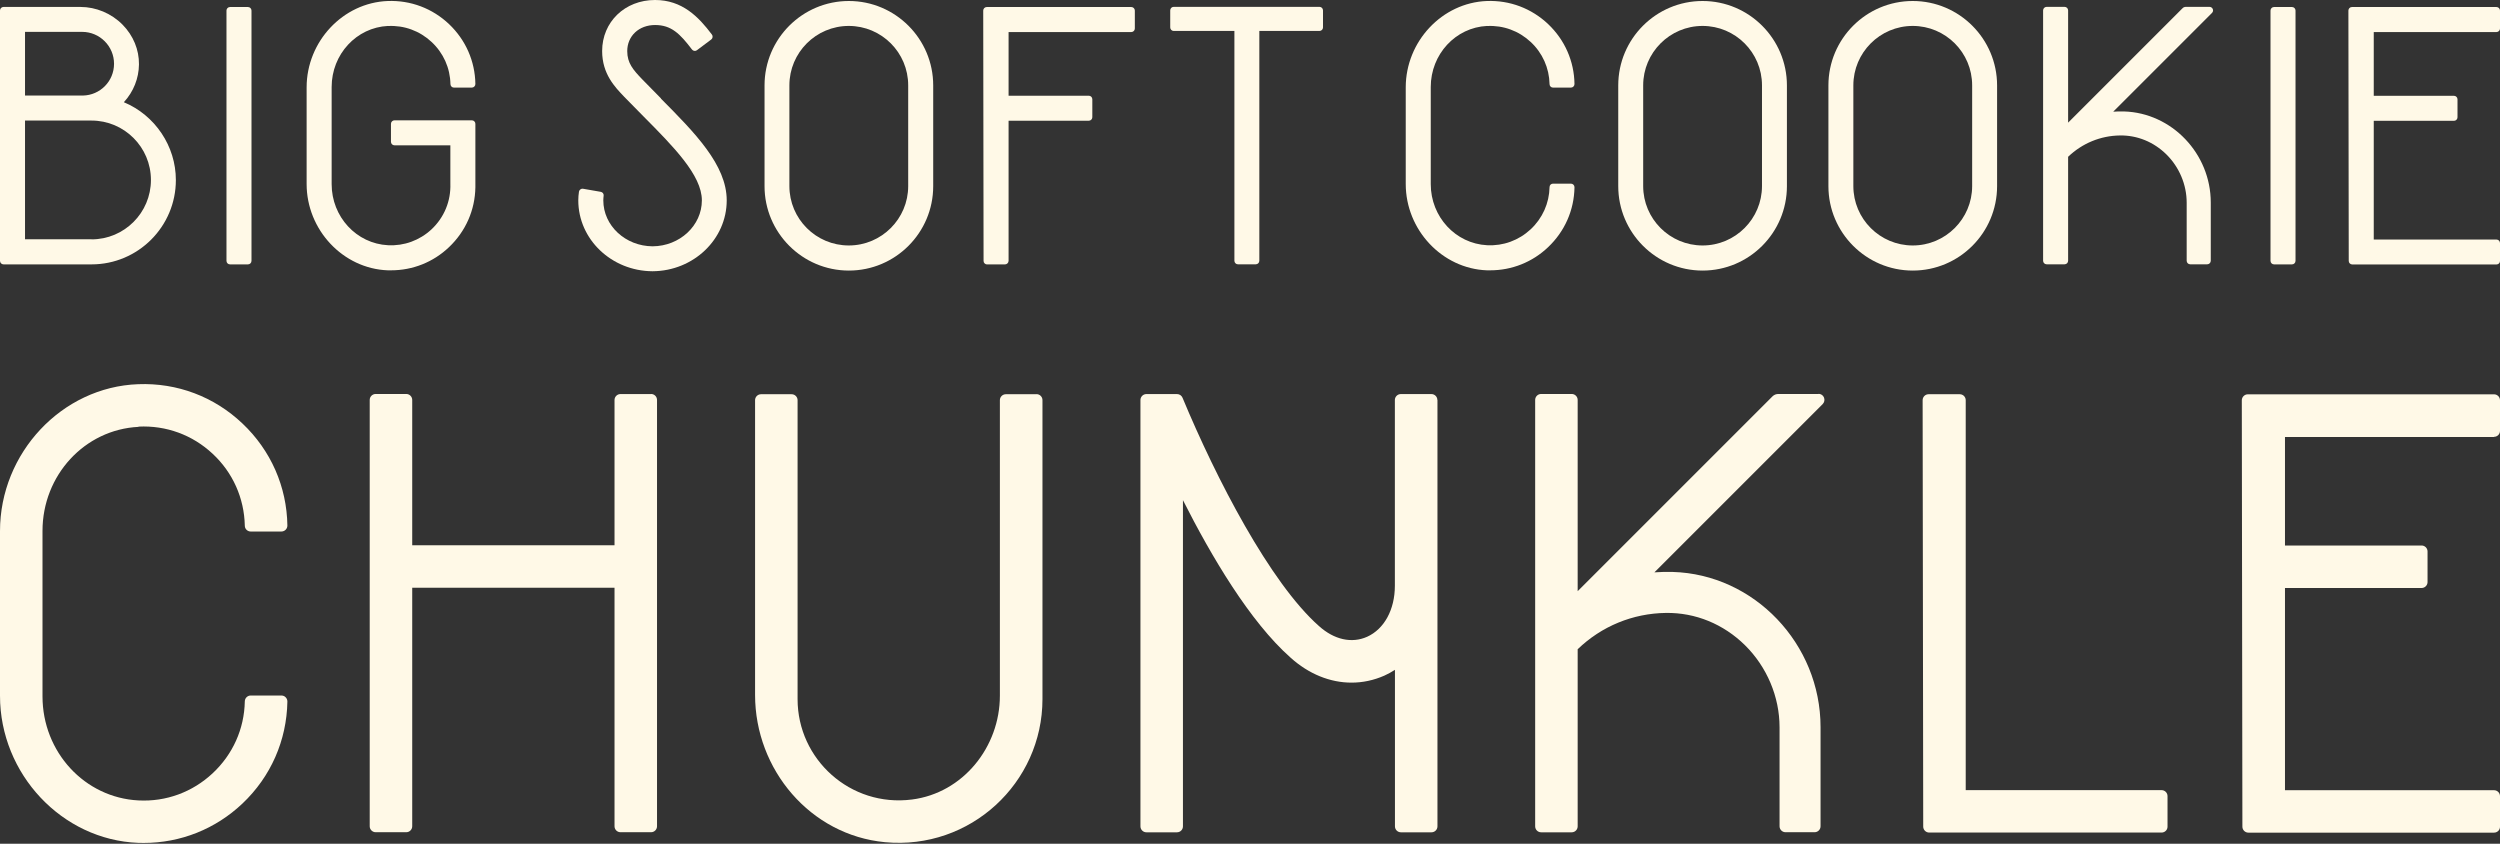 <svg width="400" height="135" viewBox="0 0 400 135" fill="none" xmlns="http://www.w3.org/2000/svg">
<rect x="0" y="0" width="400" height="135" fill="#333333" stroke="none"/>
<g clip-path="url(#clip0_7661_7173)">
<path d="M211.131 1.098H187.785C187.477 1.098 187.236 1.352 187.236 1.66V4.391C187.236 4.699 187.491 4.953 187.785 4.953H197.504V41.725C197.504 42.033 197.758 42.288 198.053 42.288H200.931C201.239 42.288 201.493 42.033 201.493 41.725V4.953H211.118C211.426 4.953 211.68 4.699 211.68 4.391V1.66C211.68 1.352 211.426 1.098 211.131 1.098Z" fill="#FFF9E7"/>
<path d="M135.82 0.16C128.377 0.16 122.326 6.211 122.326 13.667V29.784C122.326 37.227 128.377 43.291 135.82 43.291C143.263 43.291 149.313 37.241 149.313 29.784V13.667C149.313 6.224 143.263 0.16 135.82 0.16ZM145.311 29.771C145.311 35.005 141.054 39.275 135.806 39.275C130.559 39.275 126.302 35.018 126.302 29.771V13.654C126.302 8.42 130.559 4.149 135.806 4.149C141.054 4.149 145.311 8.406 145.311 13.654V29.771Z" fill="#FFF9E7"/>
<path d="M181.01 1.125H157.879C157.571 1.125 157.316 1.379 157.316 1.687L157.37 41.753C157.37 42.061 157.624 42.315 157.932 42.302H160.824C161.132 42.288 161.373 42.034 161.373 41.726V19.317H174.21C174.518 19.317 174.772 19.063 174.772 18.755V15.877C174.772 15.569 174.518 15.315 174.21 15.315H161.373V5.128H181.01C181.318 5.128 181.573 4.873 181.573 4.565V1.687C181.573 1.379 181.318 1.125 181.01 1.125Z" fill="#FFF9E7"/>
<path d="M105.767 15.756C104.776 14.765 103.772 13.748 102.781 12.717C101.282 11.164 100.358 10.08 100.358 8.179C100.358 5.756 102.233 4.003 104.816 4.003C107.4 4.003 108.792 5.381 110.72 7.925C110.907 8.166 111.255 8.219 111.496 8.045L113.798 6.318C113.919 6.225 113.999 6.091 114.013 5.944C114.039 5.796 113.999 5.649 113.905 5.529C111.75 2.664 109.14 0 104.803 0C99.984 0 96.343 3.507 96.343 8.166C96.343 11.834 98.391 13.935 99.876 15.488C100.88 16.532 101.911 17.563 102.929 18.594C107.748 23.453 112.299 28.031 112.299 32.06C112.299 36.09 108.765 39.383 104.414 39.41C100.064 39.383 96.53 36.103 96.53 32.06C96.53 31.806 96.557 31.552 96.583 31.311C96.624 31.016 96.423 30.749 96.128 30.695L93.29 30.2C92.983 30.146 92.688 30.36 92.634 30.668C92.567 31.123 92.527 31.579 92.527 32.06C92.527 38.285 97.828 43.345 104.361 43.399C104.361 43.399 104.388 43.399 104.401 43.399C104.414 43.399 104.428 43.399 104.441 43.399C110.974 43.345 116.275 38.285 116.275 32.06C116.275 26.385 111.161 21.231 105.74 15.769L105.767 15.756Z" fill="#FFF9E7"/>
<path d="M19.825 16.345C21.351 14.685 22.208 12.557 22.235 10.308C22.262 7.952 21.325 5.689 19.611 3.949C17.831 2.142 15.368 1.111 12.864 1.111H0.562C0.254 1.111 0 1.366 0 1.674V41.739C0 42.047 0.254 42.301 0.562 42.301H14.645C22.088 42.301 28.138 36.251 28.138 28.808C28.138 23.386 24.818 18.447 19.825 16.358V16.345ZM4.003 5.1H13.146C15.957 5.1 18.246 7.39 18.246 10.201C18.246 13.012 16.01 15.234 13.266 15.288H4.003V5.1ZM14.645 38.285H4.003V19.29H14.645C19.879 19.29 24.149 23.547 24.149 28.794C24.149 34.042 19.892 38.299 14.645 38.299V38.285Z" fill="#FFF9E7"/>
<path d="M39.677 1.125H36.799C36.488 1.125 36.236 1.377 36.236 1.687V41.739C36.236 42.05 36.488 42.302 36.799 42.302H39.677C39.987 42.302 40.239 42.05 40.239 41.739V1.687C40.239 1.377 39.987 1.125 39.677 1.125Z" fill="#FFF9E7"/>
<path d="M62.086 4.163C64.683 4.029 67.146 4.94 69.046 6.707C70.947 8.474 72.018 10.87 72.072 13.453C72.072 13.761 72.313 14.016 72.621 14.016H75.499C75.646 14.016 75.793 13.949 75.9 13.842C76.007 13.735 76.061 13.587 76.061 13.44C76.007 9.786 74.508 6.385 71.844 3.855C69.18 1.339 65.713 0.027 62.045 0.161C54.884 0.428 49.06 6.626 49.06 13.976V29.437C49.06 36.786 54.884 42.984 62.045 43.252C62.219 43.252 62.393 43.252 62.568 43.252C66.034 43.252 69.314 41.953 71.844 39.544C74.508 37.014 76.007 33.613 76.061 29.959V19.812C76.061 19.504 75.807 19.25 75.499 19.25H63.116C62.808 19.25 62.554 19.504 62.554 19.812V22.69C62.554 22.998 62.808 23.252 63.116 23.252H72.058V29.383C72.152 32.181 71.068 34.791 69.046 36.692C67.146 38.459 64.669 39.37 62.086 39.236C57.026 38.981 53.063 34.684 53.063 29.464V13.922C53.063 8.688 57.026 4.391 62.086 4.15V4.163Z" fill="#FFF9E7"/>
<path d="M353.522 1.098H349.734C349.533 1.098 349.332 1.178 349.198 1.325L330.899 19.625V1.66C330.899 1.352 330.645 1.098 330.337 1.098H327.459C327.151 1.098 326.896 1.352 326.896 1.66V41.725C326.896 42.033 327.151 42.288 327.459 42.288H330.337C330.645 42.288 330.899 42.033 330.899 41.725V25.086C333.148 22.931 336.08 21.713 339.199 21.673C341.97 21.632 344.607 22.717 346.628 24.711C348.69 26.746 349.868 29.557 349.868 32.422V41.725C349.868 42.033 350.122 42.288 350.43 42.288H353.161C353.469 42.288 353.723 42.033 353.723 41.725V32.408C353.723 24.578 347.485 18.045 339.814 17.831C339.252 17.817 338.677 17.831 338.114 17.871L353.924 2.061C354.084 1.901 354.138 1.66 354.044 1.446C353.95 1.232 353.75 1.098 353.522 1.098Z" fill="#FFF9E7"/>
<path d="M306.04 0.16C298.598 0.16 292.547 6.211 292.547 13.667V29.784C292.547 37.227 298.598 43.291 306.04 43.291C313.483 43.291 319.534 37.241 319.534 29.784V13.667C319.534 6.224 313.483 0.16 306.04 0.16ZM315.545 29.771C315.545 35.005 311.288 39.275 306.04 39.275C300.793 39.275 296.536 35.018 296.536 29.771V13.654C296.536 8.42 300.793 4.149 306.04 4.149C311.288 4.149 315.545 8.406 315.545 13.654V29.771Z" fill="#FFF9E7"/>
<path d="M272.413 0.16C264.971 0.16 258.92 6.211 258.92 13.667V29.784C258.92 37.227 264.971 43.291 272.413 43.291C279.856 43.291 285.907 37.241 285.907 29.784V13.667C285.907 6.224 279.856 0.16 272.413 0.16ZM281.918 29.771C281.918 35.005 277.661 39.275 272.413 39.275C267.166 39.275 262.909 35.018 262.909 29.771V13.654C262.909 8.42 267.166 4.149 272.413 4.149C277.661 4.149 281.918 8.406 281.918 13.654V29.771Z" fill="#FFF9E7"/>
<path d="M237.943 4.163C240.54 4.029 243.003 4.94 244.904 6.707C246.805 8.474 247.876 10.883 247.929 13.467C247.929 13.775 248.184 14.016 248.478 14.016H251.356C251.503 14.016 251.651 13.949 251.758 13.842C251.865 13.735 251.918 13.587 251.918 13.44C251.865 9.786 250.366 6.385 247.702 3.855C245.038 1.339 241.571 0.027 237.903 0.161C230.741 0.428 224.918 6.626 224.918 13.976V29.437C224.918 36.786 230.741 42.984 237.903 43.252C238.077 43.252 238.251 43.252 238.425 43.252C241.892 43.252 245.172 41.953 247.702 39.544C250.366 37.014 251.865 33.613 251.918 29.959C251.918 29.812 251.865 29.664 251.758 29.557C251.651 29.45 251.503 29.383 251.356 29.383H248.478C248.17 29.383 247.929 29.624 247.929 29.932C247.876 32.516 246.805 34.912 244.904 36.692C243.003 38.459 240.527 39.37 237.943 39.236C232.883 38.981 228.92 34.684 228.92 29.464V13.922C228.92 8.688 232.883 4.391 237.943 4.15V4.163Z" fill="#FFF9E7"/>
<path d="M366.722 1.124H363.843C363.533 1.124 363.281 1.376 363.281 1.686V41.739C363.281 42.049 363.533 42.301 363.843 42.301H366.722C367.032 42.301 367.284 42.049 367.284 41.739V1.686C367.284 1.376 367.032 1.124 366.722 1.124Z" fill="#FFF9E7"/>
<path d="M399.438 5.128C399.746 5.128 400 4.873 400 4.565V1.687C400 1.379 399.746 1.125 399.438 1.125H376.306C375.998 1.125 375.744 1.379 375.744 1.687L375.798 41.753C375.798 42.061 376.052 42.315 376.36 42.315H399.438C399.746 42.315 400 42.074 400 41.766V38.888C400 38.58 399.746 38.326 399.438 38.326H379.8V19.331H392.638C392.946 19.331 393.2 19.076 393.2 18.768V15.89C393.2 15.582 392.946 15.328 392.638 15.328H379.8V5.128H399.438Z" fill="#FFF9E7"/>
<path d="M229.979 64.001C229.979 63.479 229.551 63.051 229.029 63.051H224.129C223.607 63.051 223.179 63.479 223.179 64.001V93.719C223.179 97.534 221.479 100.653 218.735 101.885C216.271 102.983 213.46 102.353 211.024 100.158C203.22 93.251 194.572 76.558 189.204 63.64C189.057 63.292 188.722 63.051 188.321 63.051H183.421C182.899 63.051 182.471 63.479 182.471 64.001V132.218C182.471 132.741 182.899 133.169 183.421 133.169H188.321C188.843 133.169 189.271 132.741 189.271 132.218V80.025C193.822 89.02 199.994 99.475 206.486 105.218C209.404 107.855 212.831 109.221 216.245 109.221C218.025 109.221 219.805 108.846 221.506 108.096C222.095 107.828 222.657 107.521 223.192 107.172V132.218C223.192 132.741 223.621 133.169 224.143 133.169H229.042C229.564 133.169 229.993 132.741 229.993 132.218V93.719V74.523V64.001H229.979Z" fill="#FFF9E7"/>
<path d="M345.839 126.422H314.515V64.028C314.515 63.505 314.087 63.077 313.565 63.077H308.572C308.049 63.077 307.621 63.505 307.621 64.028L307.715 132.258C307.715 132.78 308.143 133.209 308.665 133.209H345.853C346.375 133.209 346.803 132.794 346.803 132.272V127.372C346.803 126.85 346.375 126.422 345.853 126.422H345.839Z" fill="#FFF9E7"/>
<path d="M290.98 63.036H284.528C284.18 63.036 283.845 63.17 283.604 63.411L252.427 94.588V63.987C252.427 63.465 251.999 63.036 251.477 63.036H246.577C246.055 63.036 245.627 63.465 245.627 63.987V132.218C245.627 132.74 246.055 133.168 246.577 133.168H251.477C251.999 133.168 252.427 132.74 252.427 132.218V103.879C256.242 100.197 261.249 98.136 266.55 98.069C271.275 98.002 275.76 99.849 279.2 103.236C282.707 106.703 284.729 111.482 284.729 116.368V132.204C284.729 132.726 285.157 133.155 285.679 133.155H290.338C290.86 133.155 291.288 132.726 291.288 132.204V116.341C291.288 103.008 280.659 91.871 267.607 91.51C266.644 91.483 265.666 91.51 264.703 91.576L291.636 64.643C291.904 64.375 291.984 63.96 291.837 63.599C291.69 63.237 291.342 63.01 290.953 63.01L290.98 63.036Z" fill="#FFF9E7"/>
<path d="M165.831 63.077H160.932C160.41 63.077 159.981 63.505 159.981 64.027V111.308C159.981 119.527 154.078 126.877 145.925 127.921C136.06 129.192 127.613 121.495 127.613 111.87V64.027C127.613 63.505 127.184 63.077 126.662 63.077H121.763C121.241 63.077 120.812 63.505 120.812 64.027V111.188C120.812 123.155 129.674 133.623 141.588 134.748C155.256 136.033 166.795 125.27 166.795 111.857V64.014C166.795 63.492 166.367 63.063 165.844 63.063L165.831 63.077Z" fill="#FFF9E7"/>
<path d="M22.168 68.258C26.585 68.043 30.789 69.583 34.015 72.595C37.254 75.607 39.075 79.703 39.169 84.107C39.169 84.629 39.597 85.044 40.119 85.044H45.019C45.273 85.044 45.527 84.937 45.701 84.763C45.889 84.576 45.982 84.335 45.982 84.08C45.889 77.856 43.332 72.059 38.794 67.762C34.269 63.465 28.352 61.23 22.101 61.471C9.919 61.913 0 72.461 0 84.977V111.322C0 123.838 9.919 134.387 22.101 134.855C22.395 134.855 22.703 134.869 22.998 134.869C28.901 134.869 34.483 132.646 38.794 128.564C43.332 124.267 45.875 118.47 45.982 112.245C45.982 111.991 45.889 111.75 45.701 111.563C45.527 111.375 45.273 111.282 45.019 111.282H40.119C39.597 111.282 39.182 111.697 39.169 112.219C39.088 116.623 37.254 120.706 34.015 123.731C30.789 126.743 26.572 128.296 22.168 128.068C13.547 127.64 6.8 120.331 6.8 111.416V84.951C6.8 76.035 13.547 68.726 22.168 68.298V68.258Z" fill="#FFF9E7"/>
<path d="M104.173 63.05H99.273C98.751 63.05 98.323 63.479 98.323 64.001V87.24H65.955V63.987C65.955 63.465 65.526 63.037 65.004 63.037H60.105C59.583 63.037 59.154 63.465 59.154 63.987V132.205C59.154 132.727 59.583 133.155 60.105 133.155H65.004C65.526 133.155 65.955 132.727 65.955 132.205V94.04H98.323V132.205C98.323 132.727 98.751 133.155 99.273 133.155H104.173C104.695 133.155 105.123 132.727 105.123 132.205V63.987C105.123 63.465 104.695 63.037 104.173 63.037V63.05Z" fill="#FFF9E7"/>
<path d="M399.05 69.891C399.572 69.891 400 69.463 400 68.941V64.041C400 63.519 399.572 63.091 399.05 63.091H359.64C359.118 63.091 358.689 63.519 358.689 64.041L358.783 132.272C358.783 132.794 359.212 133.222 359.734 133.222H399.05C399.572 133.222 400 132.807 400 132.285V127.386C400 126.864 399.572 126.435 399.05 126.435H365.597V94.08H387.457C387.979 94.08 388.407 93.652 388.407 93.13V88.231C388.407 87.709 387.979 87.28 387.457 87.28H365.597V69.918H399.05V69.891Z" fill="#FFF9E7"/>
</g>
<defs>
<clipPath id="clip0_7661_7173">
<rect width="400" height="134.855" fill="white"/>
</clipPath>
</defs>
</svg>
